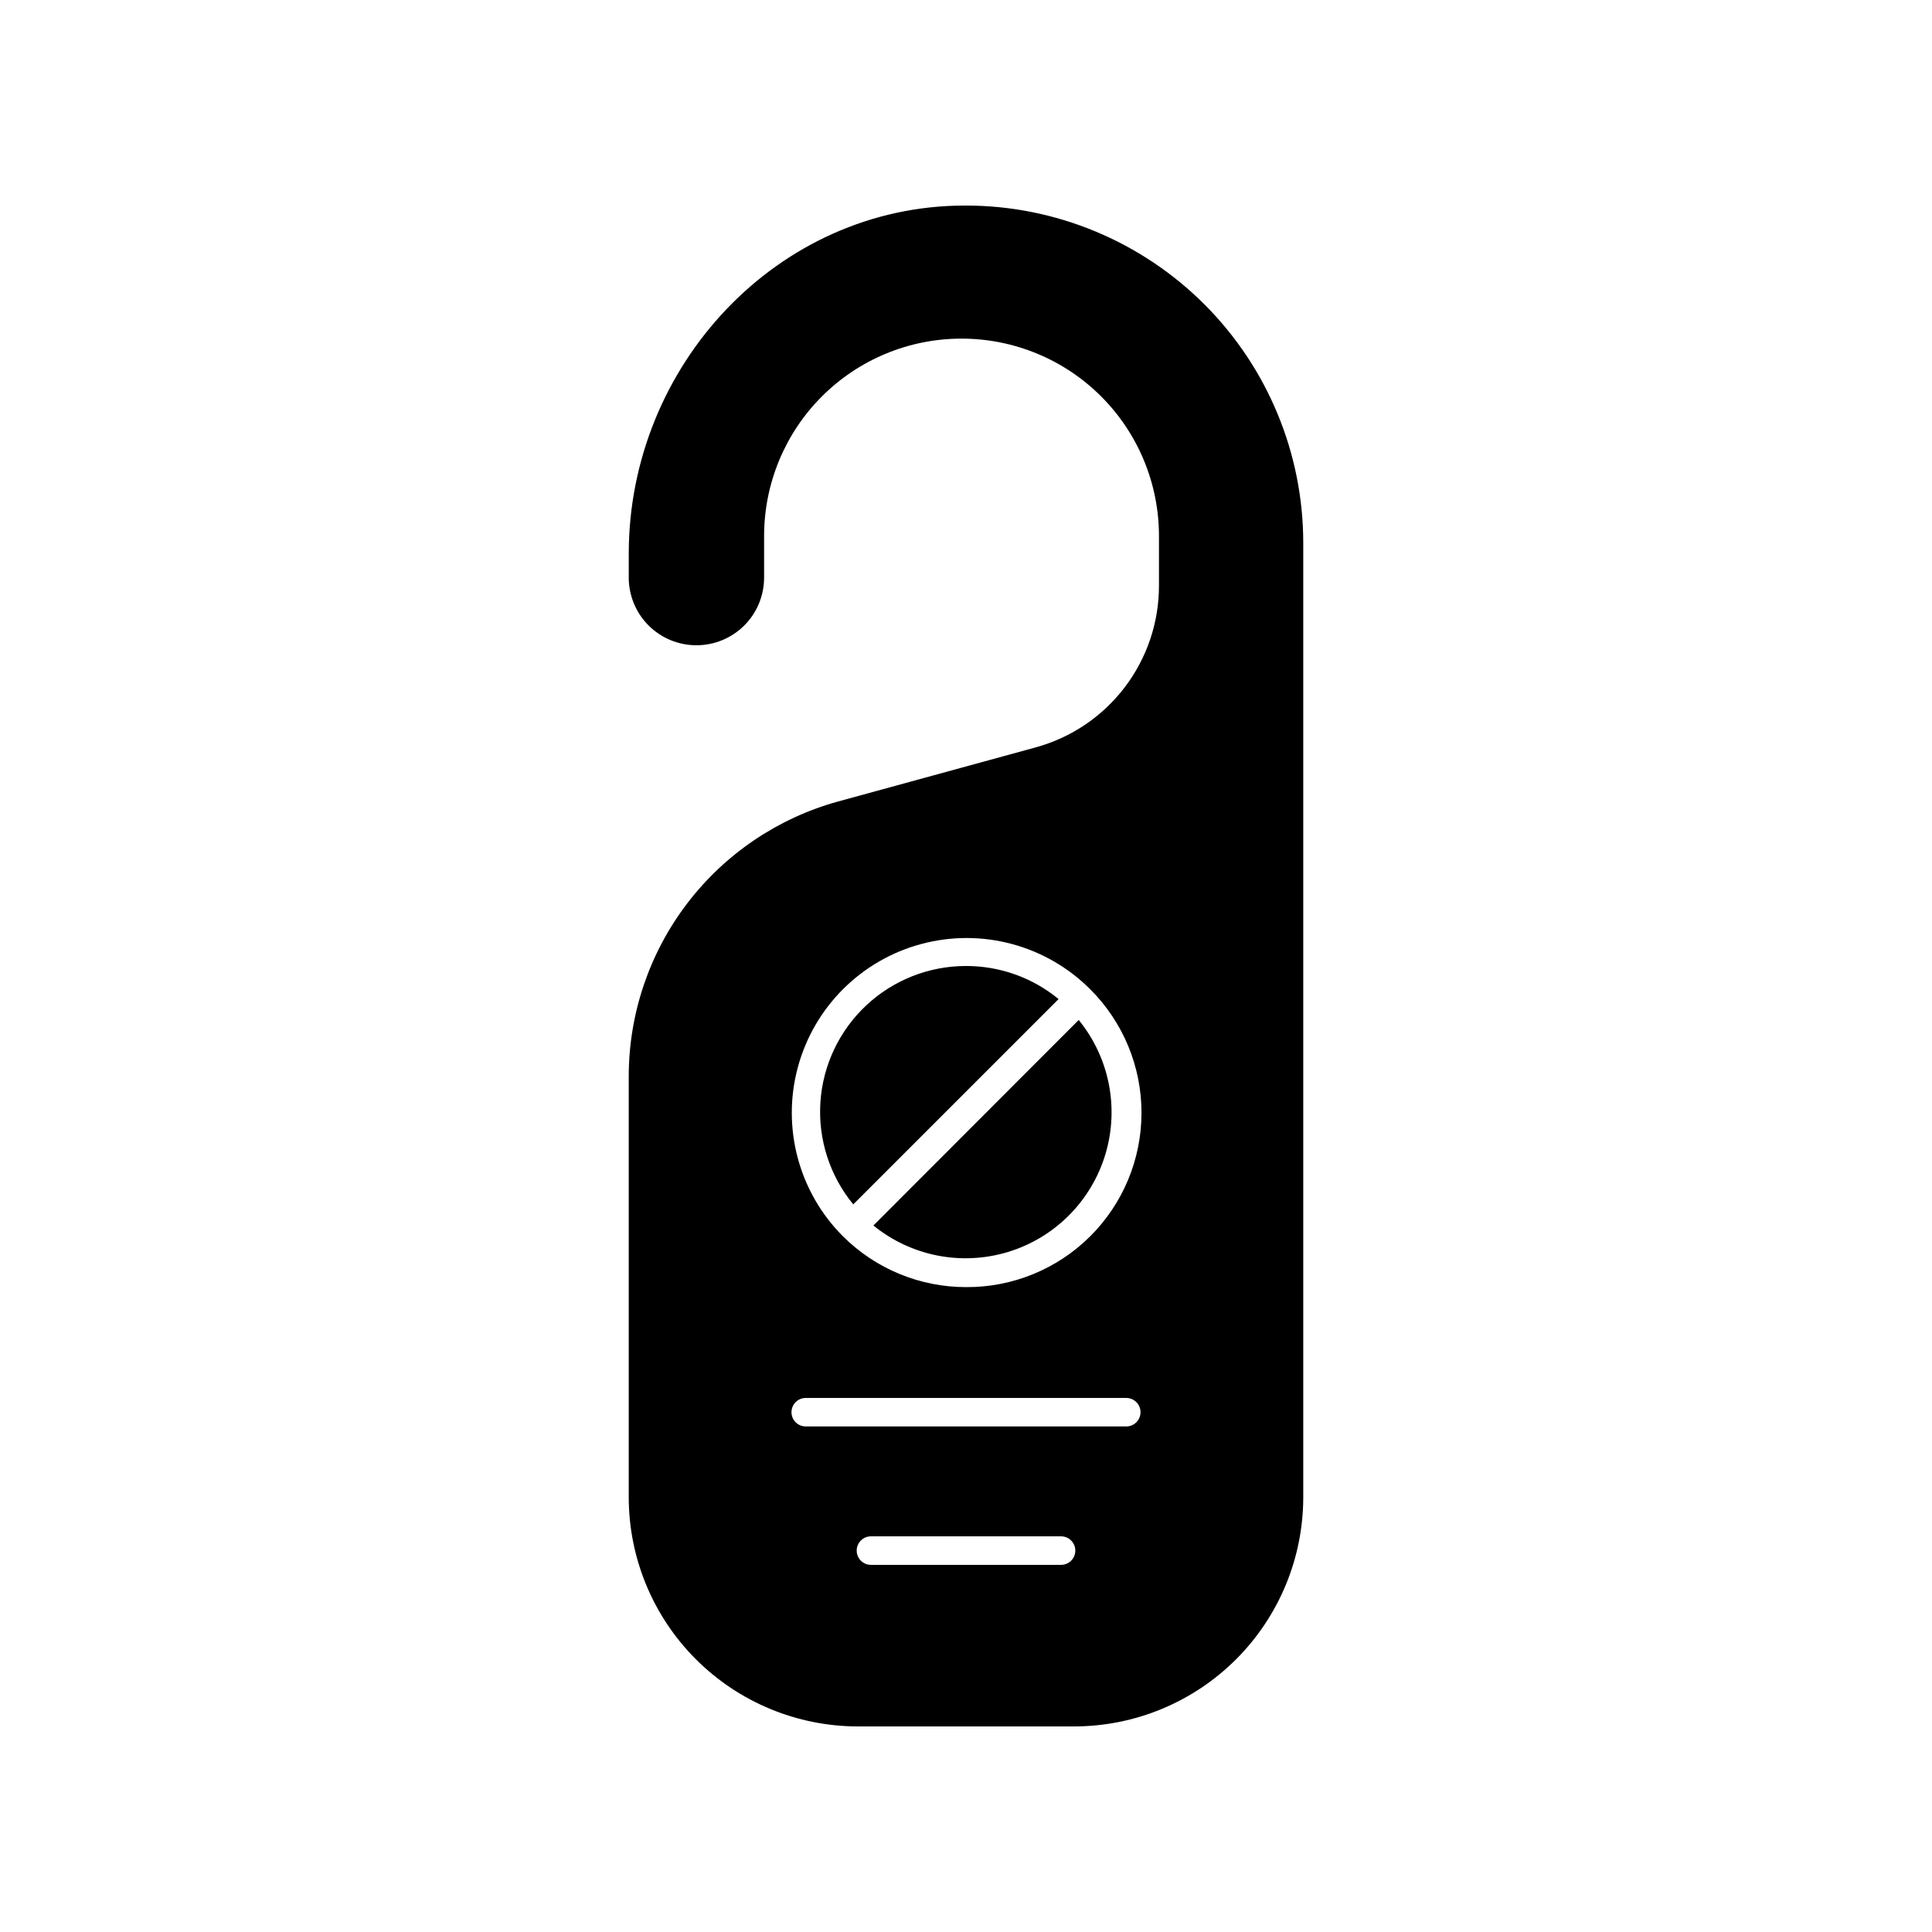 <?xml version="1.0" encoding="UTF-8"?>
<!-- Uploaded to: ICON Repo, www.iconrepo.com, Generator: ICON Repo Mixer Tools -->
<svg fill="#000000" width="800px" height="800px" version="1.1" viewBox="144 144 512 512" xmlns="http://www.w3.org/2000/svg">
 <g>
  <path d="m418.49 342.06-52.445 14.359c-15.91 4.402-29.941 13.895-39.949 27.02-10.008 13.129-15.441 29.172-15.473 45.68v111.64c0 16.117 6.402 31.57 17.797 42.965 11.395 11.395 26.852 17.797 42.965 17.797h57.23c16.117 0 31.57-6.402 42.965-17.797 11.395-11.395 17.797-26.848 17.797-42.965v-252.91c-0.016-23.699-9.434-46.426-26.191-63.184-16.762-16.758-39.484-26.18-63.184-26.191h-0.301c-49.727 0-89.074 42.523-89.074 92.246v6.348h-0.004c0 4.758 1.891 9.32 5.254 12.684 3.363 3.363 7.926 5.25 12.684 5.25 4.758 0 9.32-1.887 12.684-5.25 3.363-3.363 5.25-7.926 5.25-12.684v-11.082c0.016-13.863 5.531-27.152 15.336-36.949 9.805-9.797 23.102-15.297 36.961-15.297 13.871-0.016 27.176 5.484 36.992 15.281 9.816 9.797 15.34 23.094 15.355 36.965v13.25c0.004 9.727-3.191 19.188-9.09 26.926-5.898 7.738-14.176 13.324-23.559 15.895zm6.699 216.64-50.379 0.004c-2.086 0-3.777-1.691-3.777-3.777 0-2.09 1.691-3.781 3.777-3.781h50.379c2.09 0 3.781 1.691 3.781 3.781 0 2.086-1.691 3.777-3.781 3.777zm17.281-36.676h-84.941c-2.086 0-3.777-1.691-3.777-3.777 0-2.086 1.691-3.777 3.777-3.777h84.941c2.086 0 3.781 1.691 3.781 3.777 0 2.086-1.695 3.777-3.781 3.777zm-42.469-36.926c-12.219 0.008-23.941-4.832-32.598-13.453-11.699-11.699-16.27-28.754-11.988-44.734 4.285-15.98 16.766-28.465 32.75-32.746 15.98-4.285 33.035 0.285 44.734 11.984 8.719 8.68 13.617 20.477 13.609 32.777-0.004 12.301-4.918 24.094-13.648 32.758-8.73 8.668-20.559 13.496-32.859 13.414z"/>
  <path d="m375.46 468.77c9.996 8.137 23.387 10.762 35.719 7 12.328-3.762 21.973-13.418 25.723-25.75s1.113-25.723-7.031-35.711z"/>
  <path d="m400 400c-9.816-0.008-19.27 3.723-26.434 10.434-7.168 6.711-11.512 15.895-12.152 25.691-0.637 9.797 2.477 19.469 8.707 27.051l54.41-54.41h0.004c-6.91-5.688-15.586-8.785-24.535-8.766z"/>
 </g>
</svg>